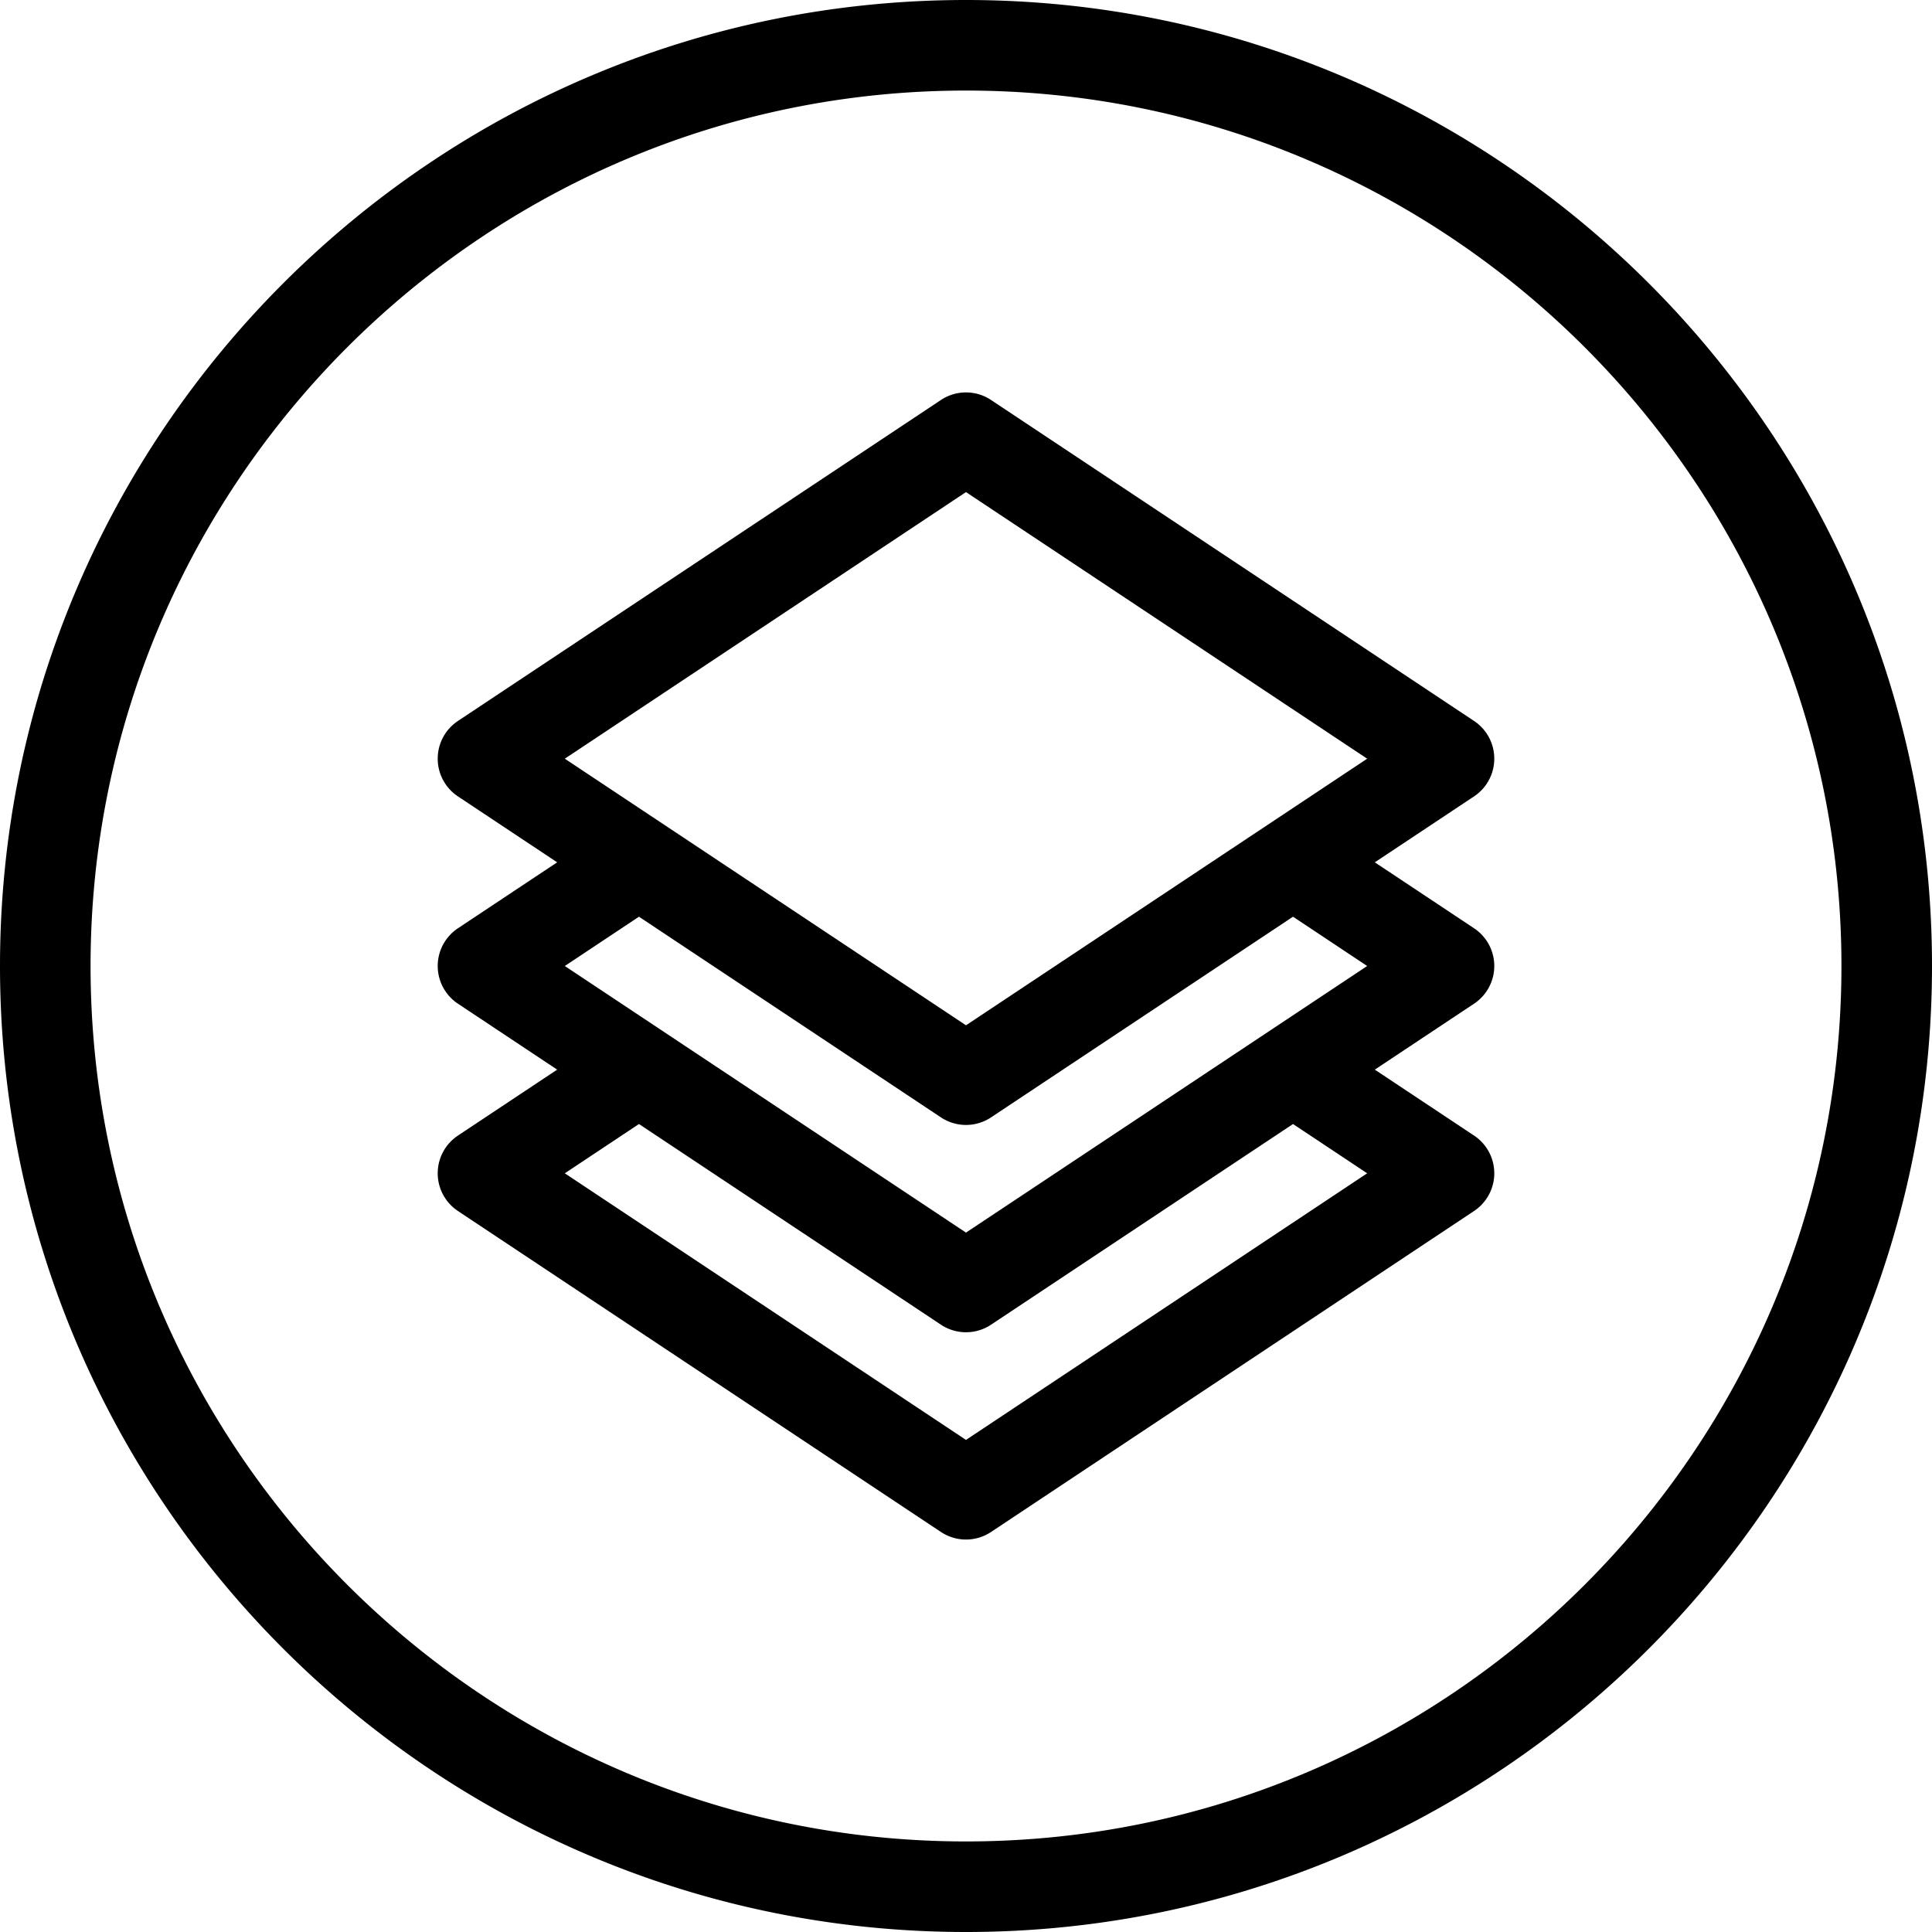 <svg id="Layer_1" height="512" viewBox="0 0 512 512" width="512" xmlns="http://www.w3.org/2000/svg" data-name="Layer 1"><path d="m256 0c-141.159 0-256 114.841-256 256s114.841 256 256 256 256-114.841 256-256-114.841-256-256-256zm0 488c-127.925 0-232-104.075-232-232s104.075-232 232-232 232 104.075 232 232-104.075 232-232 232zm140-286.938a12 12 0 0 0 -5.358-10l-128-85.061a12 12 0 0 0 -13.284 0l-128 85.061a12 12 0 0 0 0 19.989l26.3 17.475-26.3 17.475a12 12 0 0 0 0 19.988l26.3 17.475-26.3 17.475a12 12 0 0 0 0 19.989l128 85.061a12 12 0 0 0 13.284 0l128-85.061a12 12 0 0 0 0-19.989l-26.3-17.475 26.3-17.475a12 12 0 0 0 0-19.988l-26.3-17.475 26.3-17.475a12 12 0 0 0 5.358-9.989zm-140-70.654 106.318 70.654-106.318 70.653-106.319-70.653zm106.318 180.53-106.318 70.654-106.319-70.654 19.654-13.061 80.023 53.179a12 12 0 0 0 13.284 0l80.022-53.179zm0-54.938-106.318 70.653-106.319-70.653 19.654-13.062 80.023 53.179a12 12 0 0 0 13.284 0l80.023-53.179z"/></svg>